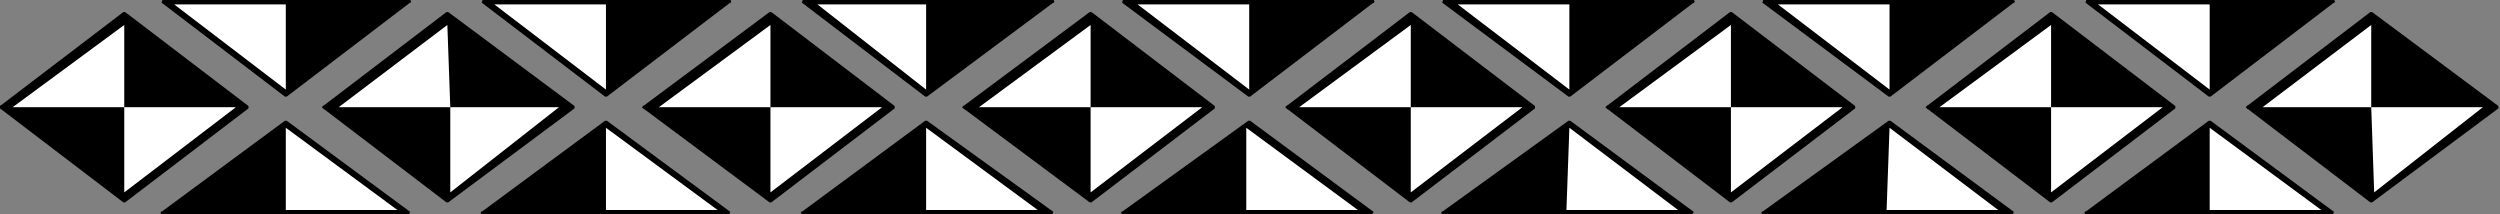 <svg xmlns="http://www.w3.org/2000/svg" width="851.141" height="73" version="1.2"><rect width="100%" height="100%" fill="#808080" stroke="none"/><g fill="none" fill-rule="evenodd" stroke="#000" stroke-linecap="square" stroke-linejoin="bevel" font-family="'Sans Serif'" font-size="12.5" font-weight="400"><path fill="#000" stroke="none" d="m110.303 36.5 42-32 43 32-43 32-42-32"/><path stroke-linecap="butt" stroke-linejoin="miter" stroke-miterlimit="2" d="m110.303 36.5 42-32 43 32-43 32-42-32" vector-effect="non-scaling-stroke"/><path fill="#fff" stroke="none" d="m115.303 36.5 37-28 1 28h-38m75 0-37 29v-29h37"/><path fill="#000" stroke="none" d="m219.303 36.5 43-32 42 32-42 32-43-32"/><path stroke-linecap="butt" stroke-linejoin="miter" stroke-miterlimit="2" d="m219.303 36.5 43-32 42 32-42 32-43-32" vector-effect="non-scaling-stroke"/><path fill="#fff" stroke="none" d="m224.303 36.5 38-28v28h-38m76 0-38 29v-29h38"/><path fill="#000" stroke="none" d="m328.303 36.5 43-32 42 32-42 32-43-32"/><path stroke-linecap="butt" stroke-linejoin="miter" stroke-miterlimit="2" d="m328.303 36.5 43-32 42 32-42 32-43-32" vector-effect="non-scaling-stroke"/><path fill="#fff" stroke="none" d="m333.303 36.5 38-28v28h-38m76 0-38 29v-29h38"/><path fill="#000" stroke="none" d="m438.303 36.5 42-32 42 32-42 32-42-32"/><path stroke-linecap="butt" stroke-linejoin="miter" stroke-miterlimit="2" d="m438.303 36.5 42-32 42 32-42 32-42-32" vector-effect="non-scaling-stroke"/><path fill="#fff" stroke="none" d="m442.303 36.5 38-28v28h-38m76 0-38 29v-29h38"/><path fill="#000" stroke="none" d="m547.303 36.5 42-32 42 32-42 32-42-32"/><path stroke-linecap="butt" stroke-linejoin="miter" stroke-miterlimit="2" d="m547.303 36.5 42-32 42 32-42 32-42-32" vector-effect="non-scaling-stroke"/><path fill="#fff" stroke="none" d="m551.303 36.5 38-28v28h-38m76 0-38 29v-29h38"/><path fill="#000" stroke="none" d="m656.303 36.5 42-32 42 32-42 32-42-32"/><path stroke-linecap="butt" stroke-linejoin="miter" stroke-miterlimit="2" d="m656.303 36.5 42-32 42 32-42 32-42-32" vector-effect="non-scaling-stroke"/><path fill="#fff" stroke="none" d="m660.303 36.5 38-28v28h-38m76 0-38 29v-29h38"/><path fill="#000" stroke="none" d="m765.303 36.5 42-32 43 32-43 32-42-32"/><path stroke-linecap="butt" stroke-linejoin="miter" stroke-miterlimit="2" d="m765.303 36.5 42-32 43 32-43 32-42-32" vector-effect="non-scaling-stroke"/><path fill="#fff" stroke="none" d="m770.303 36.5 37-28v28h-37m75 0-37 29-1-29h38"/><path fill="#000" stroke="none" d="m.303 36.5 42-32 42 32-42 32-42-32"/><path stroke-linecap="butt" stroke-linejoin="miter" stroke-miterlimit="2" d="m.303 36.5 42-32 42 32-42 32-42-32" vector-effect="non-scaling-stroke"/><path fill="#fff" stroke="none" d="m4.303 36.5 38-28v28h-38m76 0-38 29v-29h38"/><path fill="#000" stroke-linecap="butt" stroke-linejoin="miter" stroke-miterlimit="2" d="M139.303.5h-84l42 32 42-32" vector-effect="non-scaling-stroke"/><path fill="#fff" stroke="none" d="m59.303 1.5 38 29v-29h-38"/><path fill="#000" stroke-linecap="butt" stroke-linejoin="miter" stroke-miterlimit="2" d="M248.303.5h-84l42 32 42-32" vector-effect="non-scaling-stroke"/><path fill="#fff" stroke="none" d="m168.303 1.5 38 29v-29h-38"/><path fill="#000" stroke-linecap="butt" stroke-linejoin="miter" stroke-miterlimit="2" d="M358.303.5h-85l42 32 43-32" vector-effect="non-scaling-stroke"/><path fill="#fff" stroke="none" d="m278.303 1.5 37 29v-29h-37"/><path fill="#000" stroke-linecap="butt" stroke-linejoin="miter" stroke-miterlimit="2" d="M467.303.5h-85l43 32 42-32" vector-effect="non-scaling-stroke"/><path fill="#fff" stroke="none" d="m387.303 1.5 38 29v-29h-38"/><path fill="#000" stroke-linecap="butt" stroke-linejoin="miter" stroke-miterlimit="2" d="M576.303.5h-85l43 32 42-32" vector-effect="non-scaling-stroke"/><path fill="#fff" stroke="none" d="m496.303 1.5 38 29v-29h-38"/><path fill="#000" stroke-linecap="butt" stroke-linejoin="miter" stroke-miterlimit="2" d="M685.303.5h-85l43 32 42-32" vector-effect="non-scaling-stroke"/><path fill="#fff" stroke="none" d="m605.303 1.5 38 29v-29h-38"/><path fill="#000" stroke-linecap="butt" stroke-linejoin="miter" stroke-miterlimit="2" d="M794.303.5h-84l42 32 42-32" vector-effect="non-scaling-stroke"/><path fill="#fff" stroke="none" d="m714.303 1.5 38 29v-29h-38"/><path fill="#000" stroke-linecap="butt" stroke-linejoin="miter" stroke-miterlimit="2" d="M55.303 72.5h84l-42-31-42 31" vector-effect="non-scaling-stroke"/><path fill="#fff" stroke="none" d="m135.303 71.5-38-28v28h38"/><path fill="#000" stroke-linecap="butt" stroke-linejoin="miter" stroke-miterlimit="2" d="M164.303 72.5h84l-42-31-42 31" vector-effect="non-scaling-stroke"/><path fill="#fff" stroke="none" d="m244.303 71.5-38-28v28h38"/><path fill="#000" stroke-linecap="butt" stroke-linejoin="miter" stroke-miterlimit="2" d="M273.303 72.5h85l-43-31-42 31" vector-effect="non-scaling-stroke"/><path fill="#fff" stroke="none" d="m353.303 71.5-38-28v28h38"/><path fill="#000" stroke-linecap="butt" stroke-linejoin="miter" stroke-miterlimit="2" d="M382.303 72.5h85l-42-31-43 31" vector-effect="non-scaling-stroke"/><path fill="#fff" stroke="none" d="m462.303 71.5-38-28v28h38"/><path fill="#000" stroke-linecap="butt" stroke-linejoin="miter" stroke-miterlimit="2" d="M491.303 72.5h85l-42-31-43 31" vector-effect="non-scaling-stroke"/><path fill="#fff" stroke="none" d="m571.303 71.5-37-28-1 28h38"/><path fill="#000" stroke-linecap="butt" stroke-linejoin="miter" stroke-miterlimit="2" d="M600.303 72.5h85l-42-31-43 31" vector-effect="non-scaling-stroke"/><path fill="#fff" stroke="none" d="m680.303 71.5-37-28-1 28h38"/><path fill="#000" stroke-linecap="butt" stroke-linejoin="miter" stroke-miterlimit="2" d="M710.303 72.5h84l-42-31-42 31" vector-effect="non-scaling-stroke"/><path fill="#fff" stroke="none" d="m790.303 71.5-38-28v28h38"/></g></svg>
